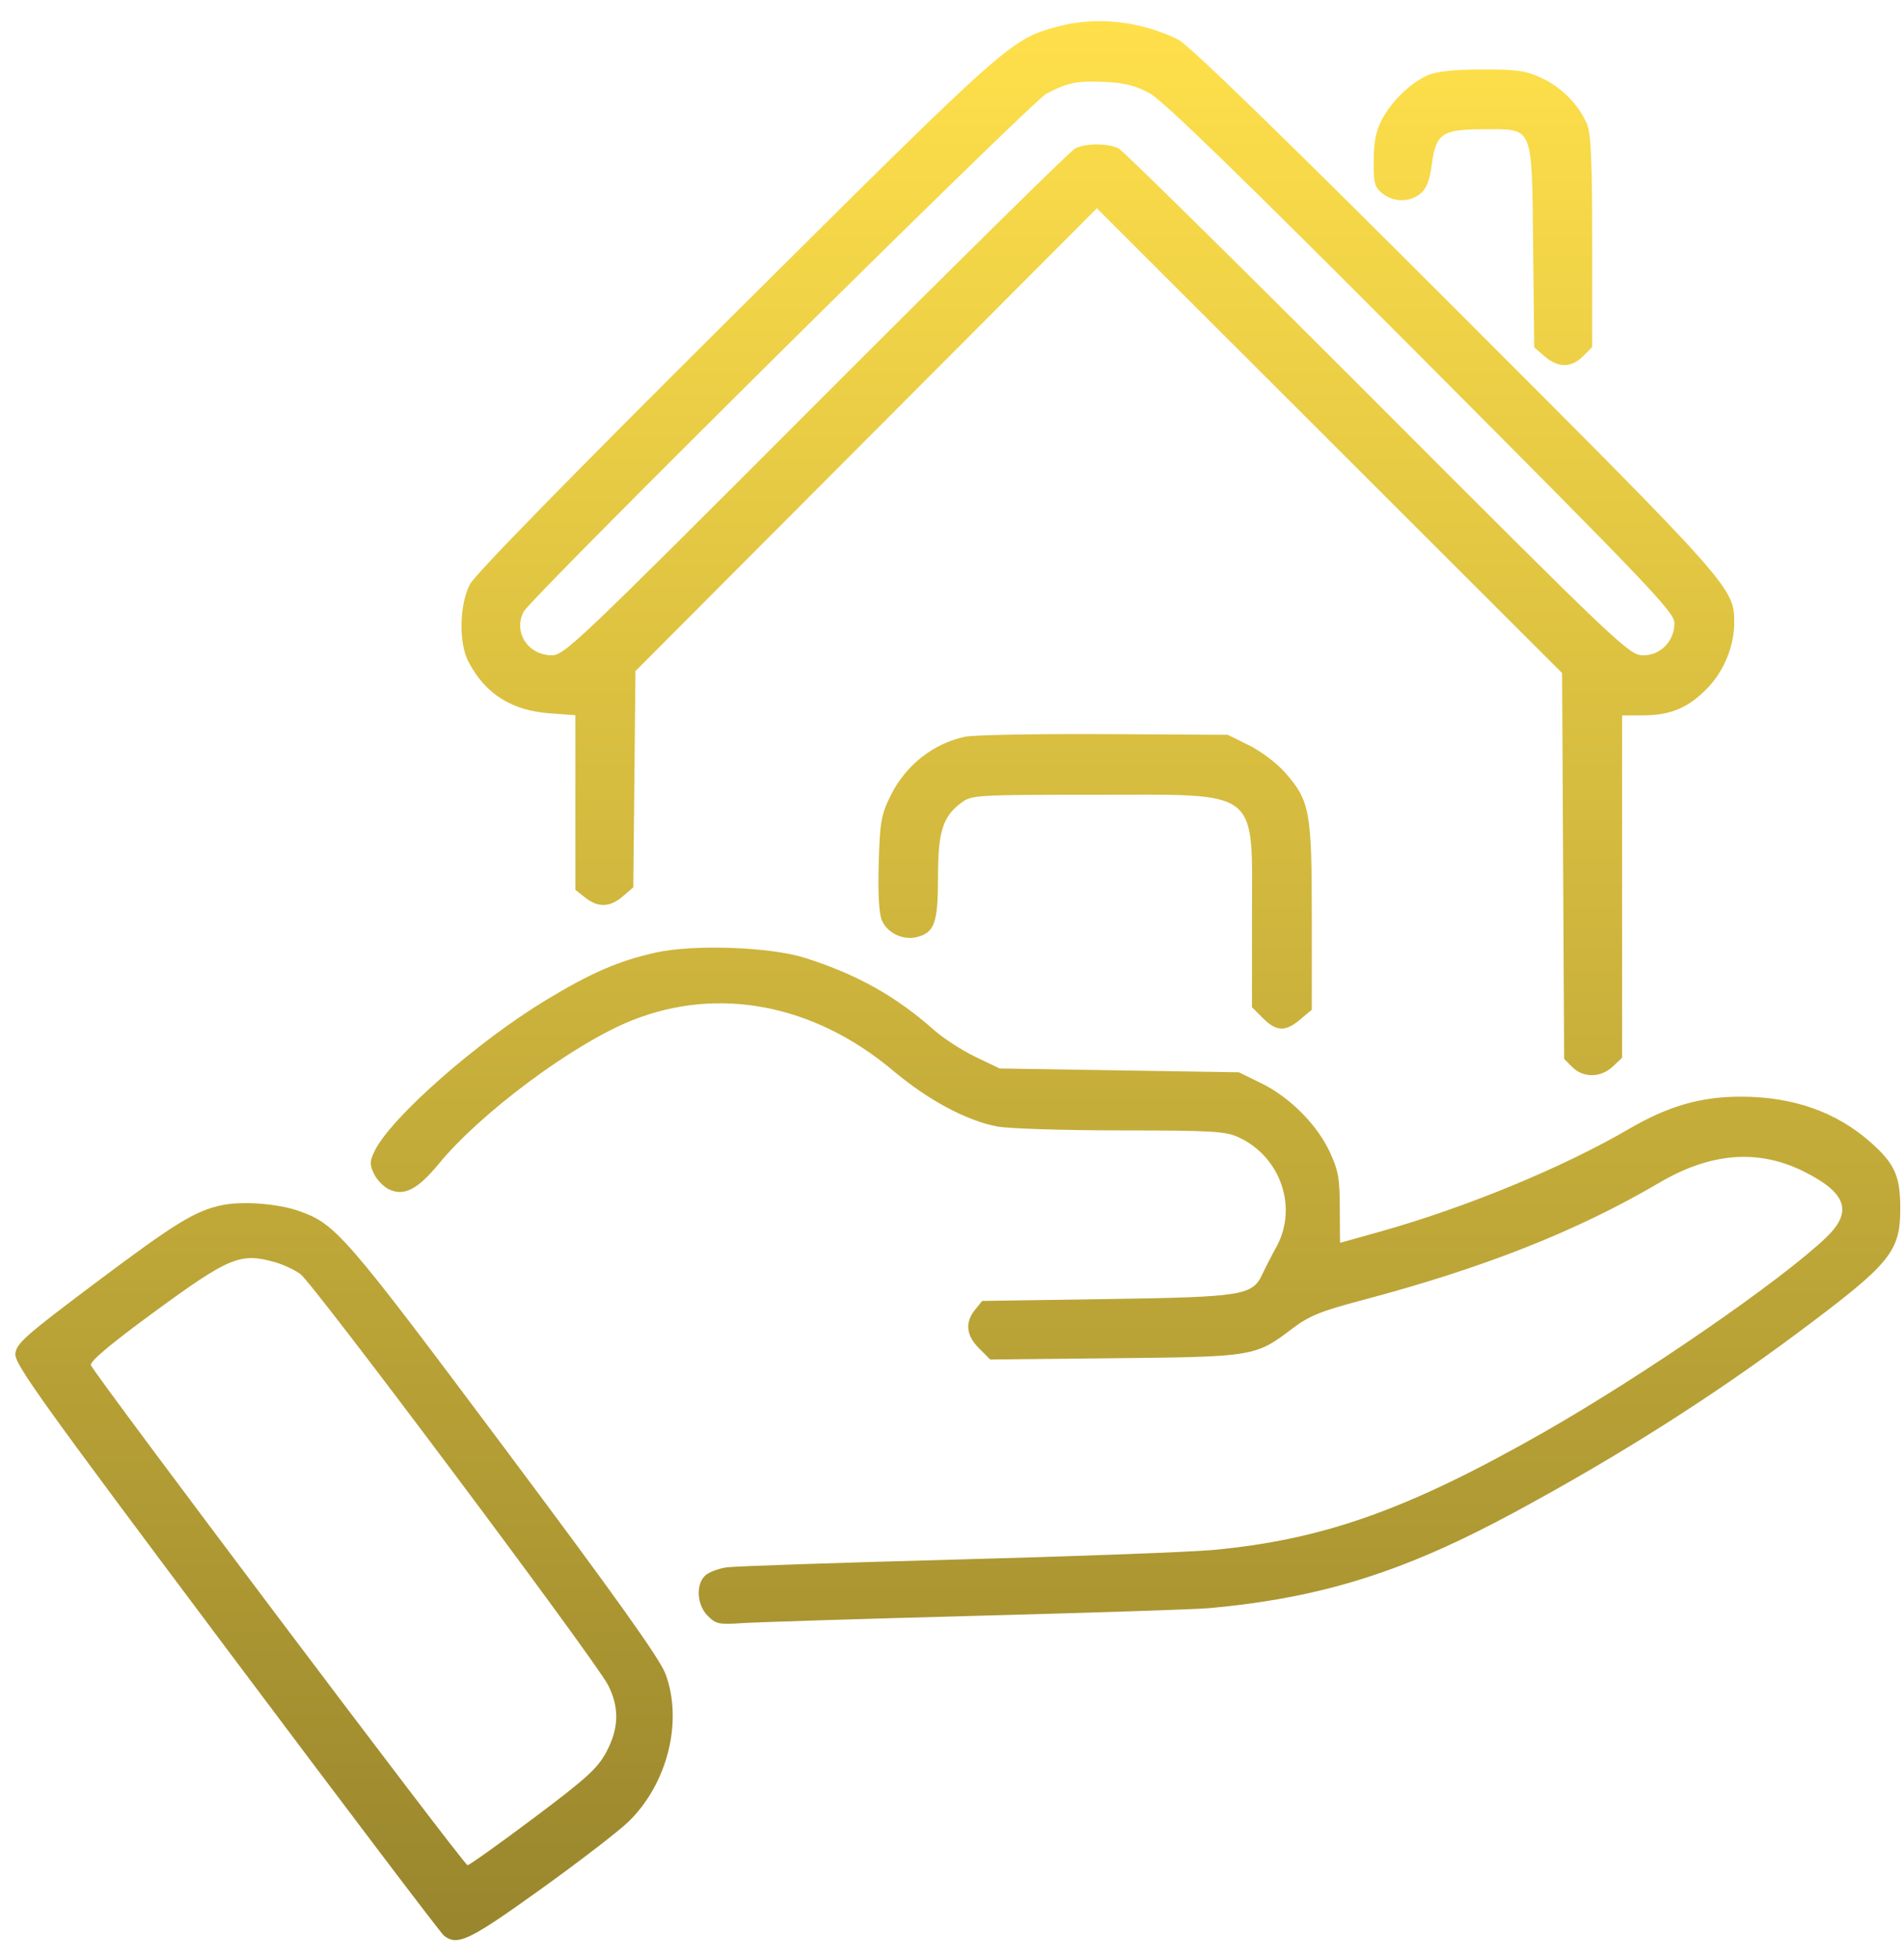 <svg width="70" height="72" viewBox="0 0 70 72" fill="none" xmlns="http://www.w3.org/2000/svg">
<path fill-rule="evenodd" clip-rule="evenodd" d="M38.898 0.973C37.157 1.442 37.126 1.47 27.07 11.463C20.973 17.522 17.461 21.111 17.274 21.475C16.888 22.223 16.862 23.628 17.221 24.315C17.843 25.503 18.806 26.112 20.225 26.214L21.153 26.281V29.49V32.699L21.515 32.985C21.991 33.36 22.425 33.346 22.898 32.938L23.283 32.606L23.323 28.633L23.363 24.659L31.844 16.157L40.326 7.654L48.878 16.193L57.43 24.733L57.468 31.822L57.505 38.912L57.807 39.214C58.208 39.616 58.854 39.607 59.293 39.194L59.636 38.871V32.58V26.29L60.426 26.287C61.426 26.283 62.079 26.005 62.775 25.286C63.383 24.658 63.76 23.735 63.758 22.878C63.755 21.601 63.697 21.535 53.5 11.343C47.045 4.891 43.709 1.651 43.319 1.457C41.951 0.773 40.306 0.593 38.898 0.973ZM52.489 2.766C51.863 3.037 51.164 3.715 50.8 4.406C50.588 4.807 50.507 5.215 50.502 5.899C50.497 6.727 50.535 6.873 50.821 7.105C51.23 7.437 51.818 7.442 52.219 7.117C52.444 6.934 52.559 6.643 52.639 6.049C52.794 4.902 53.017 4.751 54.542 4.751C56.401 4.751 56.315 4.548 56.365 9.07L56.406 12.766L56.792 13.098C57.284 13.523 57.772 13.521 58.199 13.092L58.536 12.754V8.886C58.536 5.951 58.492 4.91 58.351 4.574C58.05 3.855 57.427 3.218 56.687 2.872C56.089 2.593 55.785 2.55 54.482 2.553C53.443 2.556 52.819 2.622 52.489 2.766ZM42.269 3.428C42.761 3.697 45.6 6.454 52.258 13.132C60.664 21.561 61.56 22.502 61.56 22.897C61.56 23.568 61.034 24.099 60.388 24.08C59.89 24.066 59.495 23.692 50.647 14.836C45.575 9.759 41.29 5.537 41.125 5.454C40.739 5.258 39.912 5.258 39.526 5.454C39.361 5.537 35.07 9.766 29.99 14.85C21.08 23.768 20.736 24.094 20.257 24.08C19.393 24.056 18.864 23.211 19.254 22.476C19.536 21.943 37.937 3.718 38.472 3.441C39.261 3.032 39.593 2.965 40.61 3.01C41.352 3.043 41.743 3.141 42.269 3.428ZM35.487 27.072C34.316 27.314 33.288 28.127 32.741 29.242C32.393 29.953 32.349 30.202 32.306 31.726C32.274 32.829 32.314 33.558 32.42 33.816C32.614 34.284 33.196 34.563 33.711 34.434C34.358 34.271 34.484 33.913 34.485 32.241C34.485 30.553 34.659 30.002 35.353 29.491C35.727 29.216 35.907 29.206 40.233 29.206C46.416 29.206 46.029 28.903 46.029 33.75V37.012L46.431 37.414C46.926 37.911 47.259 37.922 47.806 37.46L48.228 37.104V33.696C48.228 29.819 48.156 29.425 47.251 28.395C46.947 28.049 46.359 27.604 45.921 27.388L45.136 27.002L40.6 26.977C38.106 26.964 35.805 27.007 35.487 27.072ZM24.108 35.005C22.747 35.308 21.742 35.742 20.088 36.741C17.535 38.282 14.35 41.088 13.766 42.31C13.59 42.679 13.587 42.795 13.75 43.136C13.854 43.354 14.101 43.61 14.299 43.705C14.851 43.97 15.358 43.71 16.136 42.763C17.677 40.886 21.088 38.354 23.226 37.499C26.414 36.225 29.929 36.901 32.842 39.35C34.125 40.428 35.536 41.183 36.668 41.397C37.075 41.474 39.116 41.538 41.203 41.54C44.604 41.543 45.056 41.569 45.548 41.798C47.081 42.509 47.721 44.369 46.93 45.813C46.744 46.151 46.515 46.598 46.419 46.805C46.049 47.608 45.724 47.661 40.691 47.737L36.109 47.806L35.846 48.131C35.47 48.598 35.519 49.071 35.994 49.547L36.404 49.958L40.976 49.911C46.107 49.858 46.153 49.85 47.51 48.823C48.127 48.356 48.551 48.183 50.044 47.788C54.543 46.598 57.967 45.247 61.01 43.459C62.89 42.355 64.63 42.217 66.298 43.04C67.885 43.824 68.13 44.521 67.148 45.464C65.506 47.041 60.457 50.523 56.75 52.636C51.762 55.477 48.655 56.581 44.586 56.958C43.755 57.035 39.518 57.193 35.172 57.309C30.825 57.425 27.023 57.554 26.723 57.595C26.422 57.636 26.067 57.77 25.932 57.892C25.573 58.218 25.617 58.975 26.019 59.378C26.319 59.68 26.435 59.704 27.29 59.645C27.808 59.61 31.694 59.489 35.928 59.376C40.161 59.264 43.995 59.138 44.449 59.096C48.595 58.718 51.621 57.767 55.707 55.558C59.529 53.492 62.918 51.344 66.096 48.976C69.533 46.414 69.87 46.001 69.863 44.366C69.858 43.203 69.651 42.752 68.763 41.968C67.507 40.86 65.918 40.301 64.014 40.299C62.541 40.297 61.338 40.641 59.908 41.475C57.462 42.901 53.912 44.367 50.752 45.256C49.943 45.484 49.276 45.67 49.27 45.67C49.264 45.669 49.258 45.096 49.257 44.395C49.256 43.305 49.203 43.008 48.888 42.331C48.419 41.323 47.419 40.32 46.37 39.806L45.548 39.404L41.15 39.334L36.752 39.264L35.859 38.835C35.367 38.599 34.687 38.16 34.347 37.858C32.934 36.605 31.5 35.803 29.599 35.201C28.314 34.794 25.502 34.694 24.108 35.005ZM8.152 44.288C7.162 44.5 6.439 44.945 3.492 47.156C0.933 49.076 0.601 49.37 0.564 49.745C0.528 50.116 1.485 51.452 8.312 60.56C12.596 66.276 16.198 71.03 16.317 71.125C16.813 71.521 17.238 71.319 19.863 69.436C21.291 68.412 22.752 67.288 23.111 66.938C24.546 65.54 25.118 63.242 24.464 61.505C24.255 60.949 22.63 58.671 18.544 53.208C12.657 45.335 12.345 44.976 10.982 44.498C10.212 44.227 8.894 44.13 8.152 44.288ZM10.089 46.376C10.391 46.459 10.82 46.657 11.041 46.815C11.506 47.146 21.883 61.001 22.352 61.917C22.778 62.746 22.757 63.515 22.287 64.39C21.966 64.986 21.559 65.356 19.609 66.817C18.345 67.765 17.255 68.541 17.188 68.541C17.061 68.541 3.474 50.511 3.343 50.169C3.293 50.037 4.014 49.427 5.579 48.278C8.421 46.194 8.823 46.024 10.089 46.376Z" fill="url(#paint0_linear_952_40836)"/>
<defs>
<linearGradient id="paint0_linear_952_40836" x1="35.214" y1="0.778" x2="35.214" y2="71.293" gradientUnits="userSpaceOnUse">
<stop stop-color="#FFE04B"/>
<stop offset="1" stop-color="#99862D"/>
</linearGradient>
</defs>
</svg>
